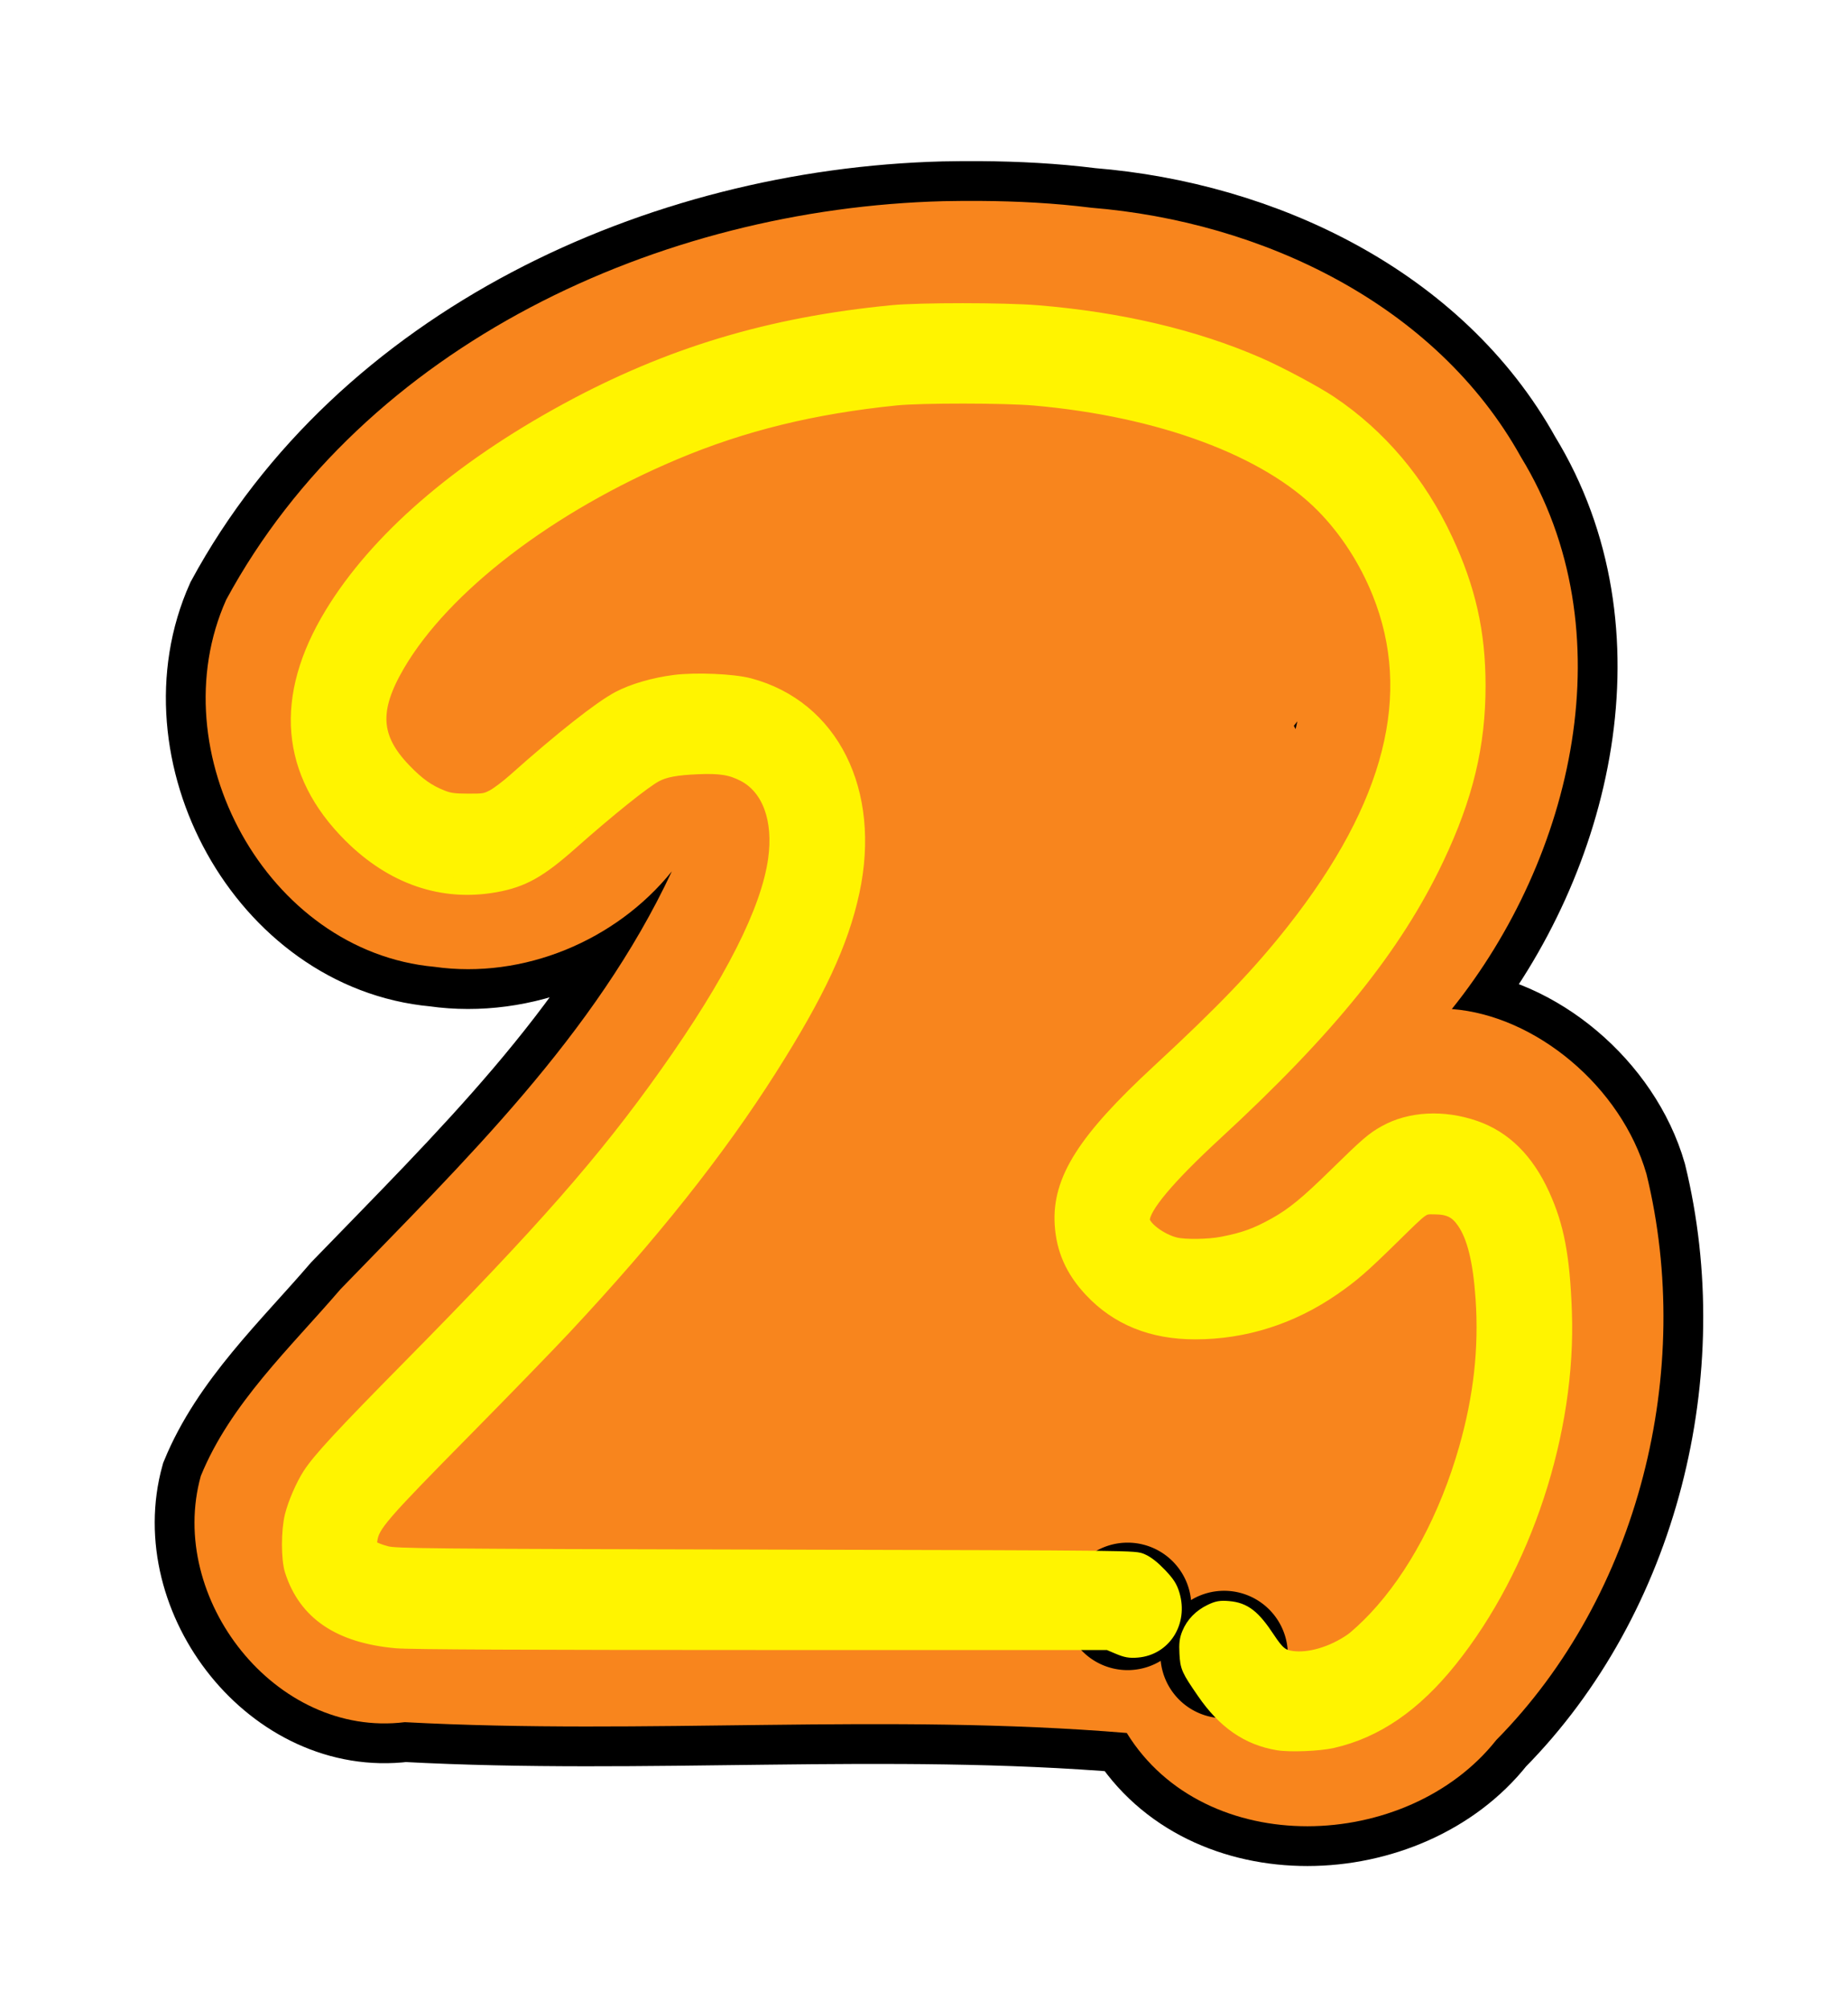 <svg xmlns="http://www.w3.org/2000/svg" viewBox="0 0 230 250" version="1.0"><defs><filter id="a" height="1.248" width="1.272" y="-.124" x="-.136"><feGaussianBlur stdDeviation="10.943"/></filter><filter id="b" height="1.185" width="1.208" y="-.093" x="-.104"><feGaussianBlur stdDeviation="6.954"/></filter></defs><path d="M184.62 308.92c-1.536-.011-3.062.001-4.596.031-35.318.92-72.043 17.81-89.26 49.586-8.45 18.874 5.004 43.768 25.917 45.678 11.074 1.57 22.586-3.249 29.545-11.88-9.533 20.385-25.85 36.096-41.238 51.992-6.264 7.299-13.716 14.251-17.383 23.23-4.243 15.212 9.255 32.635 25.387 30.64 29.931 1.606 59.955-1.145 89.855 1.344 9.752 15.808 34.925 14.848 45.99.875 17.786-18.012 24.677-45.925 18.696-70.408-3.122-10.864-13.789-19.748-24.23-20.54 15.136-18.834 21.816-47.082 8.598-68.689-10.577-19.03-32.274-29.294-53.494-31.015-4.571-.577-9.18-.811-13.788-.844zm39.456 64.749c-.076.319-.132.652-.219.97-.074-.136-.144-.274-.219-.407.15-.186.292-.375.438-.563z" filter="url(#a)" stroke="#000" stroke-width="9.9" transform="translate(-62.61 -283.92)"/><path d="M122.01 25c-1.536-.011-3.062.001-4.596.031-35.318.92-72.043 17.81-89.26 49.586-8.45 18.874 5.004 43.768 25.917 45.678 11.074 1.57 22.586-3.249 29.545-11.88-9.533 20.385-25.85 36.096-41.238 51.992-6.264 7.299-13.716 14.251-17.383 23.23-4.243 15.212 9.255 32.635 25.387 30.64 29.931 1.606 59.955-1.145 89.855 1.344 9.752 15.808 34.925 14.848 45.99.875 17.786-18.012 24.677-45.925 18.696-70.408-3.122-10.864-13.789-19.748-24.23-20.54 15.136-18.834 21.816-47.082 8.598-68.689-10.577-19.03-32.274-29.294-53.494-31.015-4.571-.577-9.18-.811-13.788-.844zm39.456 64.749c-.076.319-.132.652-.219.97-.074-.136-.144-.274-.219-.407.15-.186.292-.375.438-.563z" fill="#f8851d"/><path d="M148.272 199.87a7.93 7.93 0 11-15.86 0 7.93 7.93 0 1115.86 0z"/><path d="M160.282 205.86a7.93 7.93 0 11-15.86 0 7.93 7.93 0 1115.86 0z"/><path d="M159.07 216.79c-3.696-.616-6.602-2.62-9.133-6.295-1.952-2.834-2.067-3.089-2.155-4.777-.063-1.196-.002-1.693.29-2.41.485-1.182 1.393-2.12 2.636-2.723.841-.408 1.2-.471 2.193-.387 1.914.163 3.017 1.02 4.814 3.742 1.218 1.844 1.778 2.294 3.074 2.466 2.2.29 5.078-.557 7.46-2.197.61-.42 1.956-1.662 2.99-2.76 4.889-5.19 8.901-12.7 11.322-21.193 1.828-6.41 2.502-12.47 2.077-18.686-.324-4.729-1.067-7.754-2.368-9.636-.915-1.324-1.891-1.812-3.65-1.827-1.677-.014-1.342-.248-5.54 3.868-3.626 3.554-4.846 4.612-7.19 6.235-5.187 3.59-11.03 5.446-17.139 5.446-5.35 0-9.639-1.74-12.9-5.234-2.26-2.42-3.396-4.969-3.593-8.064-.35-5.486 2.8-10.459 12.017-18.978 8.053-7.443 12.543-12.129 16.808-17.544 12.266-15.57 15.783-29.442 10.68-42.127-1.649-4.101-4.102-7.882-7.055-10.87-6.961-7.048-20.267-11.993-35.97-13.369-3.682-.322-14.101-.33-17.222-.013-10.382 1.055-19.114 3.199-27.611 6.778C68.277 62.82 55.144 72.88 49.422 82.648c-3.308 5.648-3.1 9.187.776 13.232 1.72 1.795 3.007 2.71 4.799 3.414.9.354 1.518.438 3.263.444 1.98.007 2.235-.036 3.182-.537.566-.3 1.788-1.22 2.714-2.047 5.786-5.16 10.645-8.992 12.916-10.187 1.764-.927 4.333-1.674 6.89-2.003 2.604-.335 7.269-.137 9.264.392 10.214 2.713 15.43 13.154 12.767 25.552-1.359 6.323-4.287 12.61-10.252 22.01-6.494 10.232-14.704 20.563-25.626 32.247-1.94 2.075-7.42 7.721-12.181 12.547-10.69 10.84-11.665 11.97-11.952 13.871-.106.699-.064.834.342 1.116.255.177 1.044.472 1.753.656 1.187.308 5.006.343 47.994.441 46.15.106 45.115.112 46.029.504.591.253 1.372.868 2.165 1.704.997 1.052 1.307 1.533 1.579 2.449.988 3.327-1.03 6.521-4.295 6.799-.928.079-1.358.002-2.36-.423l-1.226-.52H95.645c-30.205 0-44.667-.067-46.315-.216-7.028-.636-11.219-3.462-12.903-8.703-.457-1.425-.459-4.886-.003-6.74.375-1.523 1.354-3.784 2.21-5.103 1.21-1.865 4.061-4.945 12.382-13.374 16.652-16.869 24.338-25.623 32.073-36.53 8.096-11.416 12.588-20.291 13.489-26.652.715-5.05-.763-9.061-3.947-10.713-1.612-.836-2.975-1.055-5.826-.933-2.678.115-4.104.38-5.241.98-1.448.76-5.906 4.334-10.576 8.476-3.915 3.472-5.97 4.622-9.346 5.232-6.538 1.181-12.745-.943-17.969-6.151-7.787-7.762-8.576-17.091-2.32-27.4 5.599-9.224 15.682-17.977 29.167-25.32 12.764-6.949 25.325-10.731 40.527-12.203 3.418-.331 13.996-.327 18.064.008 10.273.844 19.52 3.02 27.402 6.447 2.624 1.141 7.124 3.543 9.006 4.807 6.135 4.12 10.996 9.887 14.31 16.978 2.852 6.102 4.067 11.496 4.072 18.078.005 7.432-1.533 13.823-5.177 21.507-5.19 10.942-13.385 21.11-27.525 34.145-5.968 5.502-9.08 9.218-9.08 10.843 0 1.01 2.204 2.696 4.14 3.168 1.202.294 4.155.253 5.876-.08 2.748-.533 4.288-1.09 6.65-2.41 2.213-1.235 3.937-2.649 7.537-6.178 3.887-3.81 4.628-4.449 6.135-5.288 3.072-1.709 7.165-1.924 11.056-.582 3.657 1.262 6.426 4.005 8.387 8.306 1.787 3.923 2.493 7.64 2.744 14.47.55 14.925-4.99 31.77-14.245 43.312-4.445 5.544-9.18 8.797-14.599 10.03-1.634.372-5.25.517-6.732.27z" stroke="#eed1f6" stroke-width="1.8" fill="#fff400"/><path d="M221.68 500.71c-3.696-.616-6.602-2.62-9.133-6.295-1.952-2.834-2.067-3.089-2.155-4.777-.063-1.196-.002-1.693.29-2.41.485-1.182 1.393-2.12 2.636-2.723.841-.408 1.2-.471 2.193-.387 1.914.163 3.017 1.02 4.814 3.742 1.218 1.844 1.778 2.294 3.074 2.466 2.2.29 5.078-.557 7.46-2.197.61-.42 1.956-1.662 2.99-2.76 4.889-5.19 8.901-12.7 11.322-21.193 1.828-6.41 2.502-12.47 2.077-18.686-.324-4.729-1.067-7.754-2.368-9.636-.915-1.324-1.891-1.812-3.65-1.827-1.677-.014-1.342-.248-5.54 3.868-3.626 3.554-4.846 4.612-7.19 6.235-5.187 3.59-11.03 5.446-17.139 5.446-5.35 0-9.639-1.74-12.9-5.234-2.26-2.42-3.396-4.969-3.593-8.064-.35-5.486 2.8-10.459 12.017-18.978 8.053-7.443 12.543-12.129 16.808-17.544 12.266-15.57 15.783-29.442 10.68-42.127-1.649-4.101-4.102-7.882-7.055-10.87-6.961-7.048-20.267-11.993-35.97-13.369-3.682-.322-14.101-.33-17.222-.013-10.382 1.055-19.114 3.199-27.611 6.778-15.628 6.584-28.761 16.644-34.483 26.413-3.308 5.648-3.1 9.187.776 13.232 1.72 1.795 3.007 2.71 4.799 3.414.9.354 1.518.438 3.263.444 1.98.007 2.235-.036 3.182-.537.566-.3 1.788-1.22 2.714-2.047 5.786-5.16 10.645-8.992 12.916-10.187 1.764-.927 4.333-1.674 6.89-2.003 2.604-.335 7.269-.137 9.264.392 10.214 2.713 15.43 13.154 12.767 25.552-1.359 6.323-4.287 12.61-10.252 22.01-6.494 10.232-14.704 20.563-25.626 32.247-1.94 2.075-7.42 7.721-12.181 12.547-10.69 10.84-11.665 11.97-11.952 13.871-.106.699-.064.834.342 1.116.255.177 1.044.472 1.753.656 1.187.308 5.006.343 47.994.441 46.15.106 45.115.112 46.029.504.591.253 1.372.868 2.165 1.704.997 1.052 1.307 1.533 1.579 2.449.988 3.327-1.03 6.521-4.295 6.799-.928.079-1.358.002-2.36-.423l-1.226-.52h-42.318c-30.205 0-44.667-.067-46.315-.216-7.028-.636-11.219-3.462-12.903-8.703-.457-1.425-.459-4.886-.003-6.74.375-1.523 1.354-3.784 2.21-5.103 1.21-1.865 4.061-4.945 12.382-13.374 16.652-16.869 24.338-25.623 32.073-36.53 8.096-11.416 12.588-20.291 13.489-26.652.715-5.05-.763-9.061-3.947-10.713-1.612-.836-2.975-1.055-5.826-.933-2.678.115-4.104.38-5.241.98-1.448.76-5.906 4.334-10.576 8.476-3.915 3.472-5.97 4.622-9.346 5.232-6.538 1.181-12.745-.943-17.969-6.151-7.787-7.762-8.576-17.091-2.32-27.4 5.599-9.224 15.682-17.977 29.167-25.32 12.764-6.949 25.325-10.731 40.527-12.203 3.418-.331 13.996-.327 18.064.008 10.273.844 19.52 3.02 27.402 6.447 2.624 1.141 7.124 3.543 9.006 4.807 6.135 4.12 10.996 9.887 14.31 16.978 2.852 6.102 4.067 11.496 4.072 18.078.005 7.432-1.533 13.823-5.177 21.507-5.19 10.942-13.385 21.11-27.525 34.145-5.968 5.502-9.08 9.218-9.08 10.843 0 1.01 2.204 2.696 4.14 3.168 1.202.294 4.155.253 5.876-.08 2.748-.533 4.288-1.09 6.65-2.41 2.213-1.235 3.937-2.649 7.537-6.178 3.887-3.81 4.628-4.449 6.135-5.288 3.072-1.709 7.165-1.924 11.056-.582 3.657 1.262 6.426 4.005 8.387 8.306 1.787 3.923 2.493 7.64 2.744 14.47.55 14.925-4.99 31.77-14.245 43.312-4.445 5.544-9.18 8.797-14.599 10.03-1.634.372-5.25.517-6.732.27z" filter="url(#b)" stroke="#fff400" stroke-width="1.98" fill="#fff400" transform="translate(-62.61 -283.92)"/></svg>